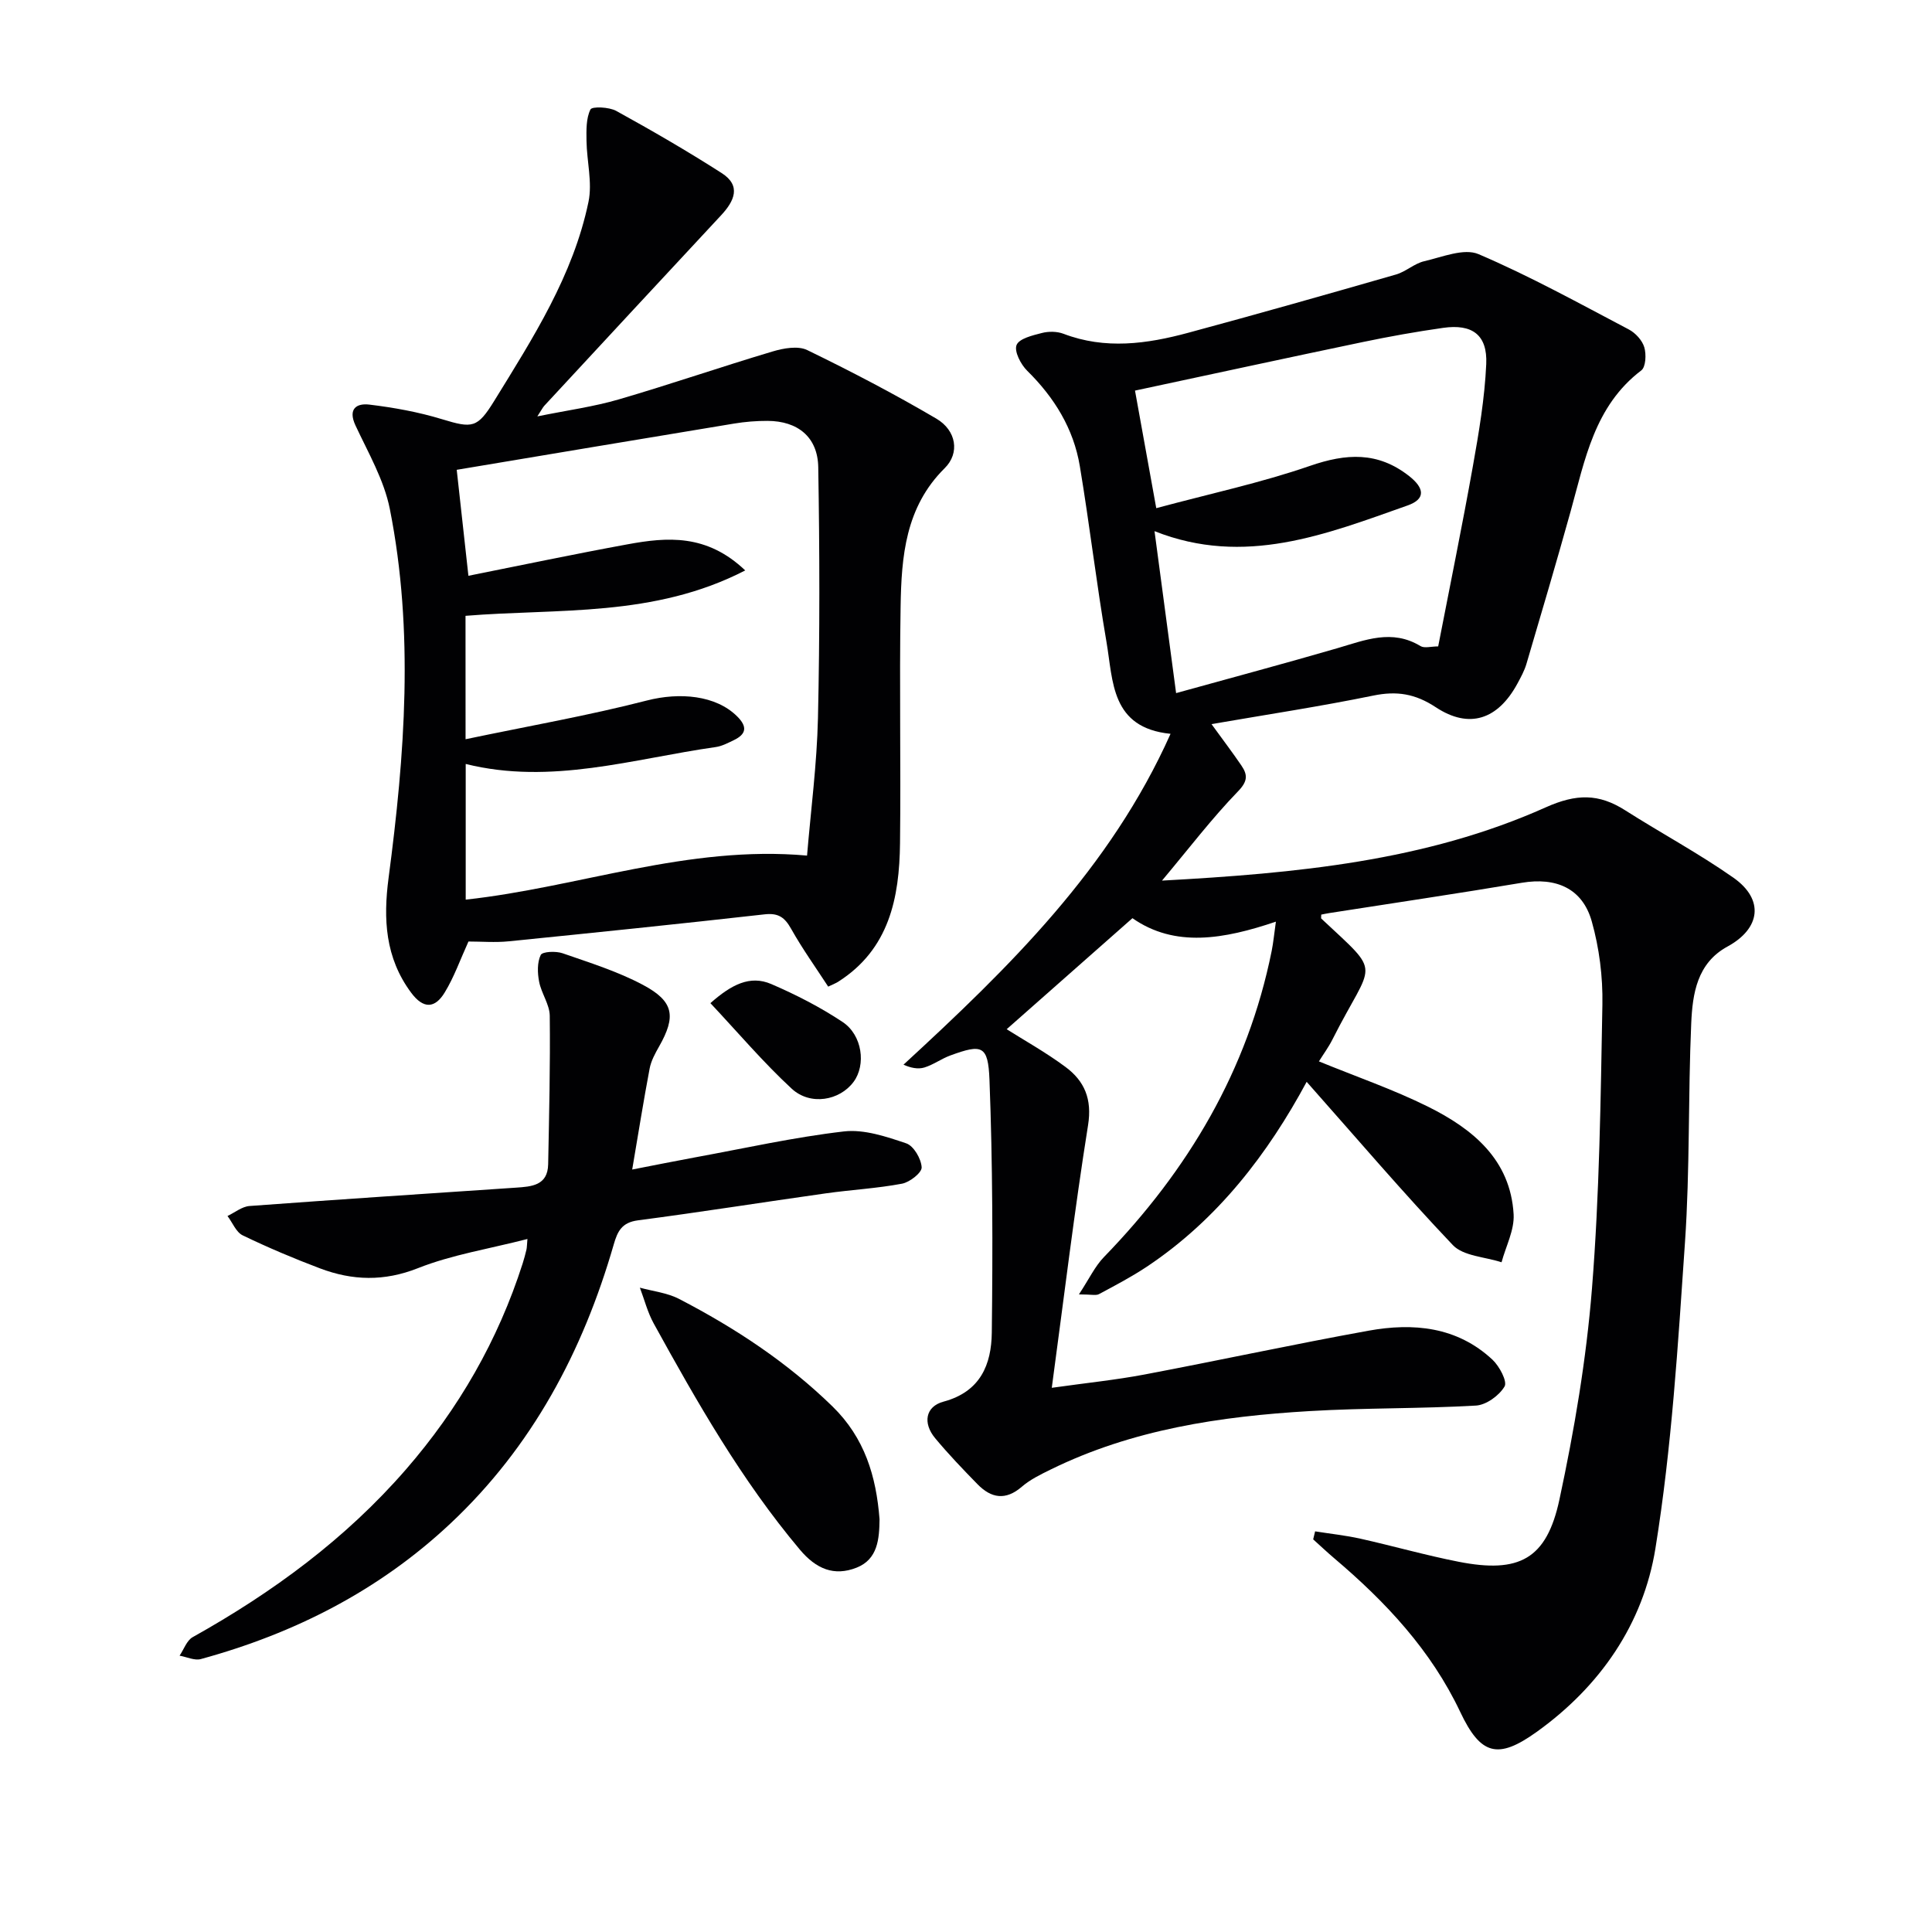 <svg enable-background="new 0 0 400 400" viewBox="0 0 400 400" xmlns="http://www.w3.org/2000/svg"><g fill="#010103"><path d="m270.53 223.98c-7.95 14.76-18.33 28.44-33.08 38.27-3.17 2.11-6.57 3.89-9.93 5.69-.61.33-1.55.05-4.14.05 2.13-3.23 3.32-5.82 5.19-7.74 17.41-17.95 29.74-38.64 34.72-63.38.35-1.75.51-3.53.87-6.05-10.74 3.63-20.9 5.44-29.7-.72-8.97 7.92-17.62 15.55-26.04 22.99 3.61 2.28 8.1 4.78 12.18 7.81 3.92 2.91 5.54 6.63 4.67 12.06-2.82 17.69-4.96 35.49-7.51 54.37 7.16-1.01 13.19-1.62 19.13-2.74 15.49-2.93 30.91-6.27 46.43-9.08 9.28-1.68 18.34-.85 25.68 6 1.44 1.35 3.12 4.51 2.5 5.55-1.11 1.88-3.8 3.83-5.93 3.95-11.46.66-22.97.46-34.42 1.14-18.49 1.09-36.7 3.79-53.6 12.09-2.08 1.02-4.25 2.07-5.99 3.57-3.37 2.91-6.34 2.38-9.17-.51-3.02-3.09-6.02-6.22-8.78-9.54-2.58-3.1-2.04-6.56 1.75-7.57 7.66-2.06 9.9-7.72 9.98-14.28.21-17.46.19-34.93-.48-52.37-.28-7.15-1.56-7.41-8.1-5.02-1.86.68-3.52 1.93-5.4 2.5-1.3.39-2.82.08-4.3-.59 21.96-20.22 42.81-40.58 55.29-68.5-12.39-1.24-11.87-10.91-13.26-18.99-2.08-12.1-3.5-24.3-5.52-36.41-1.29-7.77-5.27-14.22-10.9-19.77-1.33-1.31-2.73-4.02-2.2-5.33.54-1.34 3.33-2 5.25-2.49 1.39-.36 3.12-.34 4.45.16 8.66 3.31 17.29 2.11 25.83-.2 14.38-3.88 28.72-7.95 43.04-12.07 2.04-.59 3.79-2.28 5.84-2.75 3.72-.86 8.23-2.75 11.24-1.46 10.65 4.55 20.84 10.19 31.11 15.59 1.37.72 2.77 2.24 3.2 3.68.44 1.46.32 4.09-.62 4.8-9.72 7.39-11.66 18.52-14.64 29.22-2.94 10.55-6.04 21.05-9.14 31.55-.42 1.42-1.16 2.76-1.87 4.08-4.03 7.42-9.94 9.47-16.89 4.89-4.27-2.82-8.1-3.42-12.98-2.41-10.88 2.23-21.87 3.9-33.46 5.9 2.36 3.25 4.34 5.86 6.18 8.56 1.32 1.94 1.35 3.27-.72 5.39-5.38 5.56-10.1 11.76-15.71 18.45 27.78-1.52 54.54-4.02 79.43-15.16 6.38-2.86 11-2.87 16.46.6 7.43 4.73 15.22 8.91 22.42 13.96 6.43 4.52 5.61 10.53-1.23 14.25-6.31 3.43-7.24 9.77-7.51 15.9-.66 15.09-.26 30.24-1.29 45.3-1.45 21.19-2.74 42.48-6.12 63.4-2.51 15.61-11.44 28.6-24.64 38.04-7.97 5.7-11.54 4.79-15.77-4.16-6.05-12.79-15.44-22.8-26.07-31.81-1.5-1.27-2.92-2.62-4.38-3.93.13-.55.27-1.11.4-1.66 3.13.5 6.3.83 9.39 1.52 6.8 1.52 13.51 3.44 20.35 4.78 12.51 2.45 18.19-.53 20.84-12.87 3.09-14.4 5.57-29.04 6.74-43.7 1.56-19.55 1.8-39.21 2.16-58.84.1-5.73-.65-11.67-2.2-17.17-1.93-6.86-7.4-9.19-14.49-8-13.26 2.23-26.55 4.19-39.84 6.27-.59.09-1.17.22-1.68.32 0 .52-.07.75.01.82 12.88 12.06 10.7 8.38 2.3 25.05-.8 1.59-1.88 3.05-2.79 4.52 7.71 3.16 15.39 5.8 22.6 9.38 9.22 4.59 17.06 10.93 17.71 22.29.18 3.25-1.61 6.61-2.5 9.92-3.42-1.13-7.88-1.26-10.08-3.55-10.3-10.84-20-22.23-30.27-33.81zm-31.5-114.01c1.47 11 2.91 21.8 4.47 33.53 11.43-3.17 22.43-6.11 33.36-9.29 5.75-1.68 11.33-4.03 17.23-.45.82.5 2.2.07 3.67.07 2.44-12.58 4.97-24.9 7.18-37.29 1.25-7 2.45-14.08 2.77-21.17.27-6.04-2.9-8.35-8.92-7.49-5.56.79-11.11 1.78-16.61 2.93-15.53 3.24-31.04 6.61-47.19 10.06 1.23 6.79 2.68 14.82 4.4 24.34 11.18-3.01 21.71-5.26 31.81-8.75 7.52-2.6 14.04-3 20.54 2.1 3.19 2.51 3.47 4.75-.31 6.09-16.88 5.96-33.74 12.72-52.4 5.32z"/><path d="m171.47 204.27c-2.57-3.95-5.35-7.83-7.67-11.96-1.32-2.35-2.61-3.32-5.45-3.01-17.67 1.99-35.35 3.81-53.04 5.59-2.79.28-5.64.04-8.32.04-1.72 3.78-2.98 7.39-4.93 10.57-1.98 3.25-4.36 3.5-6.95.01-5.37-7.24-5.78-15.25-4.66-23.74 3.36-25.45 5.31-50.97.26-76.39-1.19-6-4.47-11.64-7.11-17.29-1.63-3.5.28-4.64 2.88-4.32 5.06.61 10.15 1.53 15.03 3.02 6.31 1.92 7.32 1.87 10.82-3.8 8.02-13.02 16.34-25.96 19.51-41.2.83-4-.35-8.4-.41-12.62-.03-2.21-.1-4.66.82-6.51.33-.66 3.86-.52 5.35.31 7.39 4.07 14.71 8.31 21.81 12.86 4.1 2.62 2.64 5.78-.11 8.74-12.23 13.12-24.41 26.28-36.6 39.43-.32.35-.53.79-1.45 2.21 6.23-1.27 11.68-2 16.9-3.53 10.66-3.11 21.16-6.74 31.8-9.91 2.26-.68 5.27-1.22 7.18-.29 9.08 4.41 18.05 9.09 26.74 14.2 4.14 2.44 4.89 7.12 1.72 10.25-8.15 8.06-8.96 18.3-9.13 28.65-.27 16.33.07 32.67-.12 49-.13 11.32-2.23 21.96-12.82 28.69-.38.25-.83.42-2.05 1zm-75.08-51.22c13.07-2.74 25.44-4.9 37.55-8.02 6.77-1.74 14.26-1.1 18.67 3.28 2.15 2.13 1.95 3.68-.72 4.95-1.19.57-2.43 1.23-3.71 1.41-17.13 2.43-34.05 7.9-51.76 3.5v28.09c23.52-2.57 45.97-11.33 70.67-9.12.78-9.37 2.04-18.91 2.26-28.47.39-17.3.35-34.63.06-51.93-.1-6.26-4.25-9.58-10.5-9.6-2.32-.01-4.66.18-6.95.56-19.28 3.18-38.55 6.42-57.4 9.57.75 6.77 1.59 14.39 2.42 21.94 10.89-2.17 21.88-4.49 32.92-6.51 8.21-1.51 16.4-2.21 24.39 5.4-18.94 9.77-38.73 7.83-57.91 9.4.01 8.04.01 15.82.01 25.55z"/><path d="m109.2 256.52c-7.96 2.05-15.61 3.25-22.64 6.03-7.04 2.79-13.58 2.59-20.29.06-5.43-2.05-10.8-4.32-16.02-6.84-1.37-.66-2.11-2.64-3.15-4.01 1.52-.72 2.99-1.95 4.56-2.07 18.38-1.36 36.78-2.56 55.17-3.8 3.23-.22 6.57-.43 6.66-4.83.2-10.25.45-20.51.33-30.76-.03-2.35-1.74-4.64-2.2-7.05-.35-1.8-.42-3.98.33-5.53.35-.72 3.14-.84 4.52-.36 5.63 1.96 11.4 3.76 16.63 6.54 6.45 3.43 6.9 6.52 3.36 12.76-.82 1.44-1.66 2.98-1.96 4.57-1.26 6.65-2.32 13.33-3.61 20.91 4.73-.92 8.84-1.75 12.97-2.51 10.28-1.88 20.51-4.18 30.87-5.38 4.18-.48 8.76 1.07 12.9 2.47 1.54.52 3.09 3.19 3.19 4.96.06 1.1-2.46 3.09-4.07 3.39-5.2.98-10.52 1.26-15.77 2-12.98 1.83-25.92 3.89-38.91 5.59-3.33.44-4.22 2.26-5.01 5.02-6.39 22.12-16.88 41.87-33.85 57.79-14.76 13.84-32.24 22.72-51.62 28.02-1.31.36-2.93-.44-4.41-.7.89-1.31 1.48-3.15 2.72-3.84 16.55-9.25 31.63-20.32 44.13-34.7 10.94-12.59 19.09-26.76 24.18-42.66.3-.95.56-1.91.79-2.88.1-.47.09-.95.2-2.19z"/><path d="m182.1 314.55c-.05 4.03-.34 8.28-4.76 10.02-4.65 1.83-8.37.27-11.74-3.74-12.06-14.35-21.27-30.5-30.25-46.81-1.27-2.3-1.93-4.94-2.87-7.42 2.73.75 5.69 1.06 8.14 2.34 11.55 5.99 22.32 13.07 31.73 22.24 6.68 6.52 9.06 14.45 9.75 23.37z"/><path d="m147.08 207.69c4.33-3.82 8.18-5.86 12.61-3.95 5.11 2.2 10.14 4.78 14.76 7.85 4.11 2.73 4.87 8.89 2.28 12.39-2.87 3.89-8.96 5-12.84 1.4-5.89-5.45-11.11-11.62-16.81-17.69z"/></g></svg>